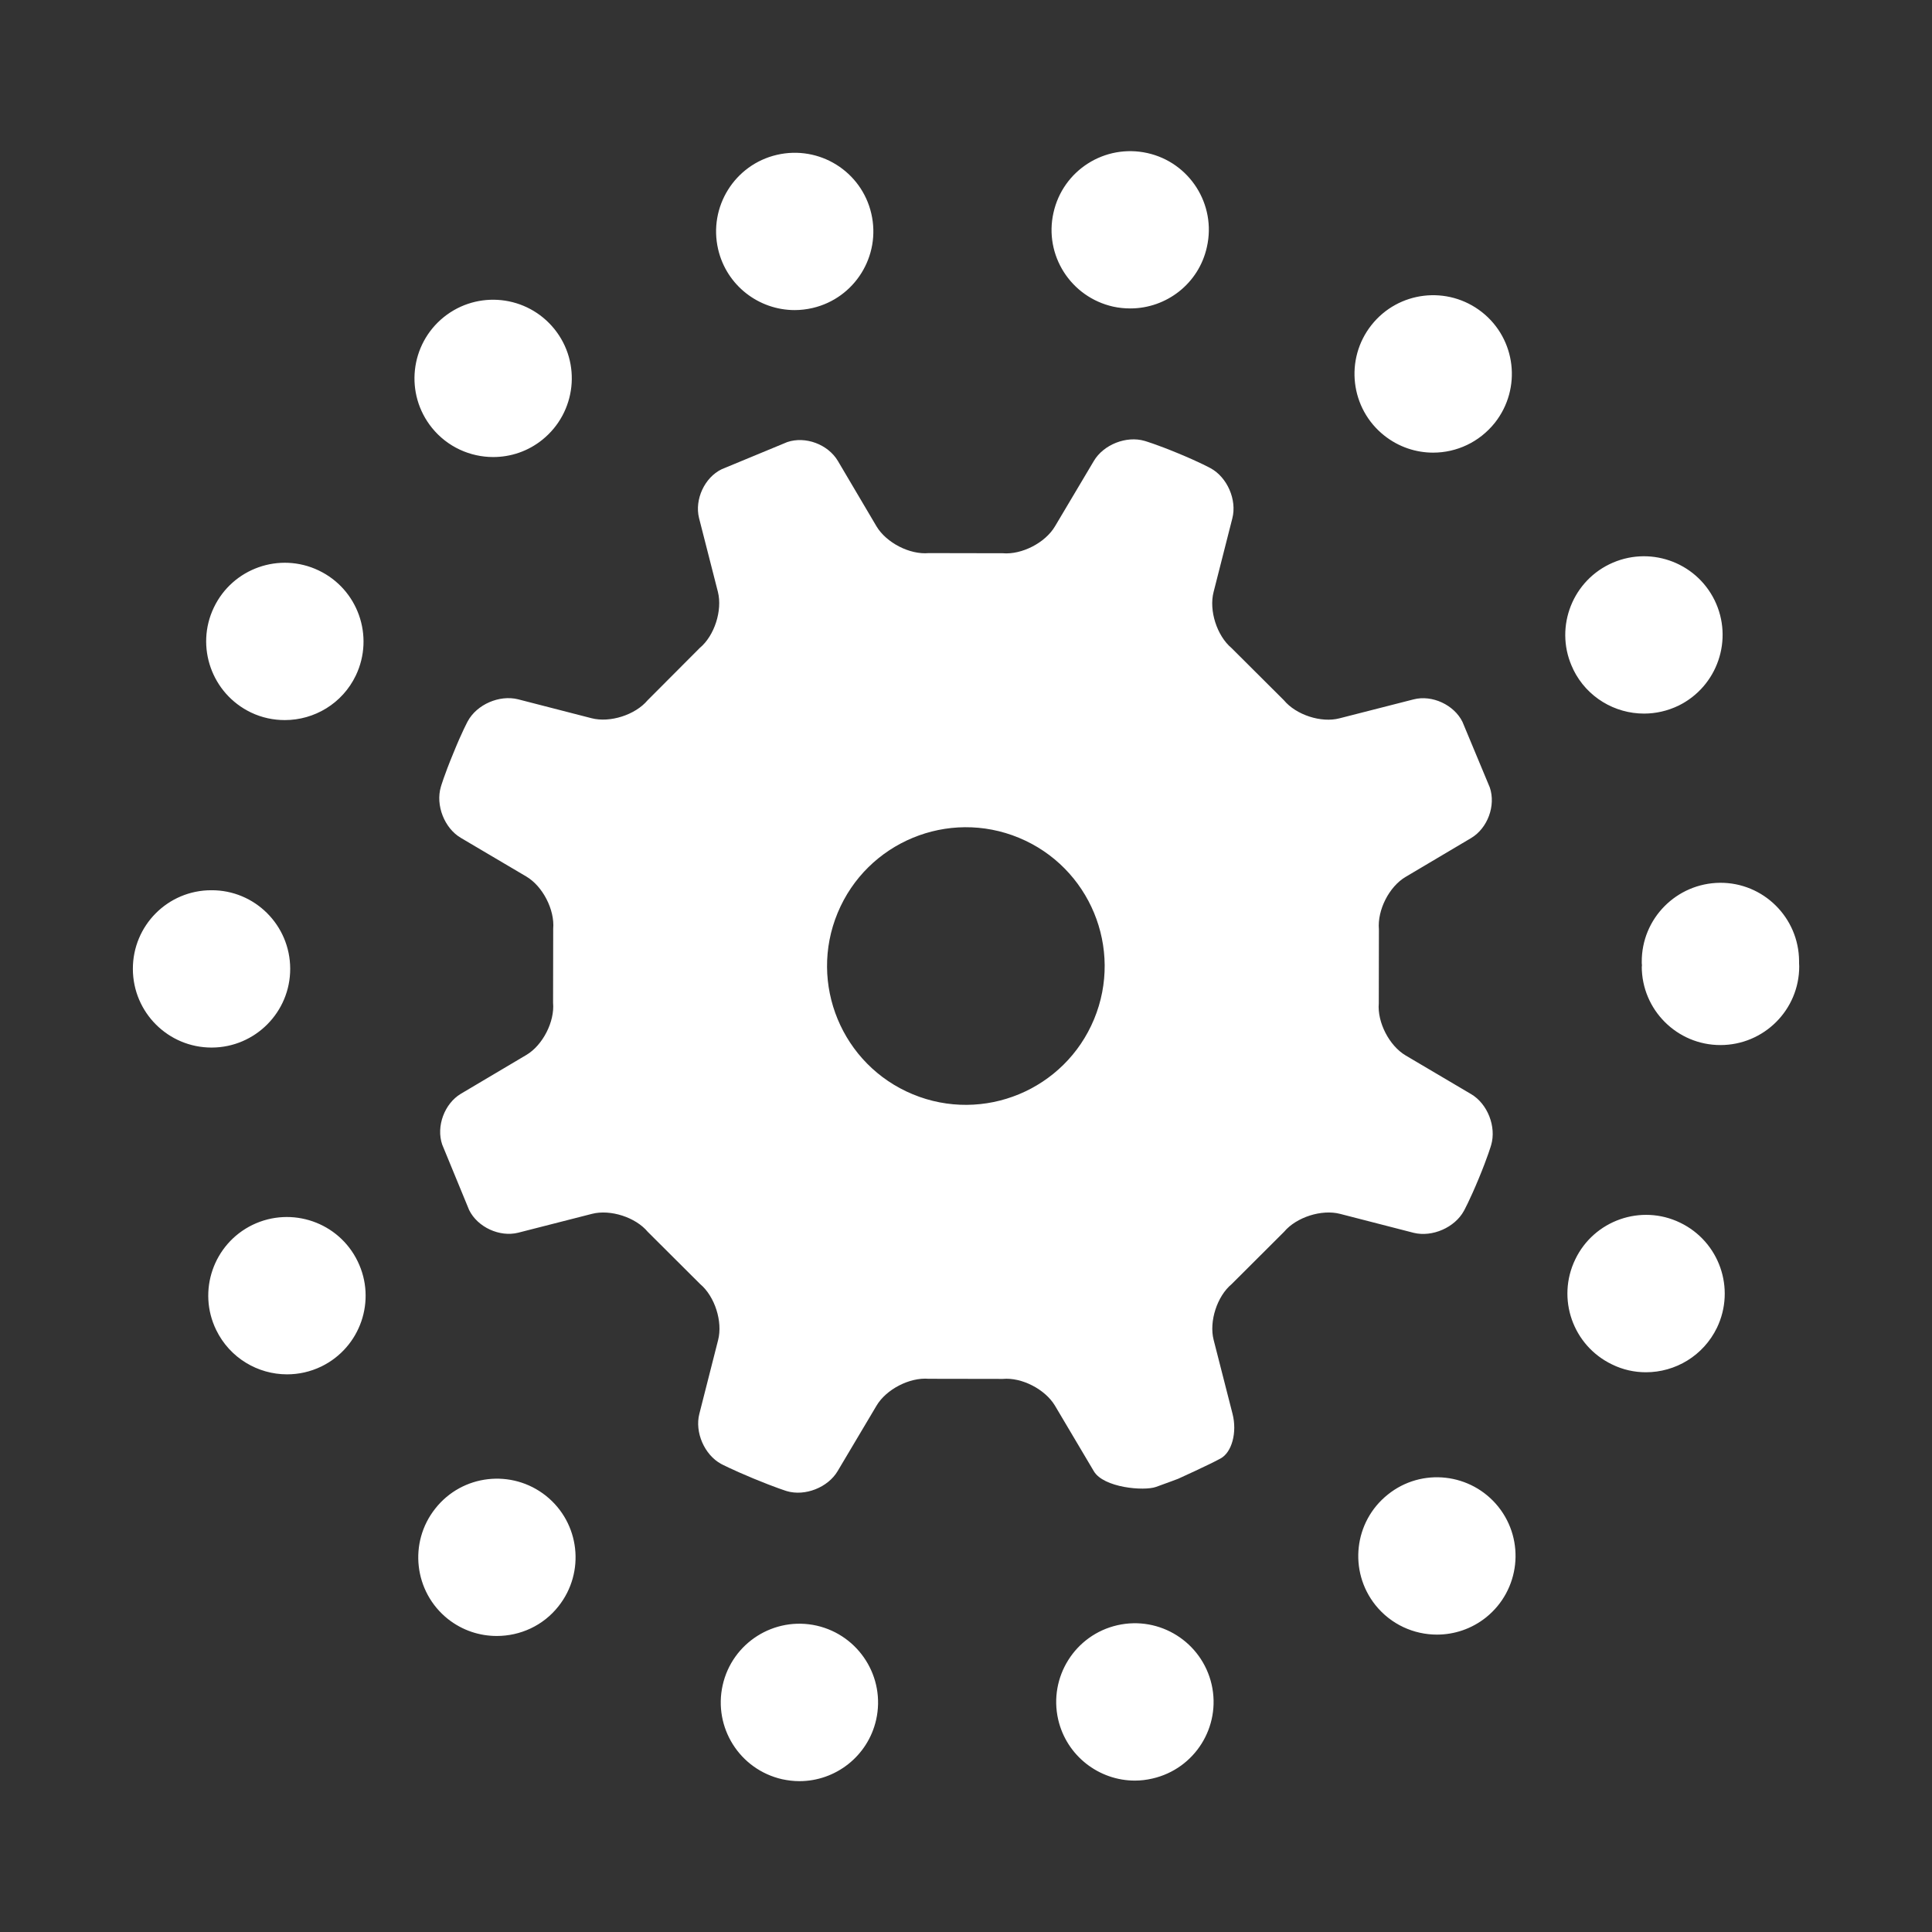 <?xml version="1.0" encoding="utf-8"?>
<!-- Generator: Adobe Illustrator 28.0.0, SVG Export Plug-In . SVG Version: 6.00 Build 0)  -->
<svg version="1.1" id="Layer_1" xmlns="http://www.w3.org/2000/svg" xmlns:xlink="http://www.w3.org/1999/xlink" x="0px" y="0px"
	 width="140px" height="140px" viewBox="0 0 140 140" enable-background="new 0 0 140 140" xml:space="preserve">
<rect x="0" y="0" width="140" height="140" fill="#333333" stroke="none"/>
<g>
	<path fill="#FFFFFF" d="M56.679,128.93c-3.08-0.7-5-3.75-4.311-6.82l0,0c0.69-3.07,3.74-5,6.811-4.31l0,0
		c3.069,0.699,5,3.75,4.31,6.819l0,0c-0.6,2.65-2.95,4.45-5.56,4.45l0,0C57.519,129.069,57.099,129.02,56.679,128.93z M76.679,124.6
		c-0.7-3.07,1.22-6.13,4.289-6.83l0,0c3.07-0.7,6.12,1.22,6.83,4.29l0,0c0.7,3.07-1.22,6.12-4.29,6.82l0,0
		c-0.43,0.1-0.85,0.149-1.27,0.149l0,0C79.639,129.029,77.288,127.239,76.679,124.6z M32.458,117.319
		c-2.46-1.96-2.87-5.55-0.91-8.01l0,0c1.95-2.47,5.54-2.88,8.011-0.92l0,0c2.46,1.96,2.87,5.54,0.909,8.01l0,0
		c-1.119,1.42-2.789,2.15-4.47,2.15l0,0C34.758,118.55,33.508,118.149,32.458,117.319z M99.668,116.31
		c-1.96-2.46-1.56-6.05,0.9-8.01l0,0c2.45-1.971,6.04-1.57,8.01,0.89l0,0c1.96,2.46,1.561,6.04-0.89,8.01l0,0
		c-1.05,0.84-2.311,1.25-3.561,1.25l0,0C102.458,118.449,100.798,117.72,99.668,116.31z M15.668,96.38
		c-1.38-2.83-0.2-6.24,2.63-7.62l0,0c2.841-1.37,6.25-0.19,7.62,2.64l0,0c1.38,2.83,0.2,6.24-2.63,7.62l0,0
		c-0.81,0.39-1.649,0.57-2.49,0.57l0,0C18.688,99.59,16.658,98.409,15.668,96.38z M116.809,98.869c-2.841-1.37-4.03-4.77-2.66-7.609
		l0,0c1.359-2.83,4.77-4.03,7.6-2.66l0,0c2.84,1.37,4.03,4.77,2.67,7.609l0,0c-0.989,2.04-3.02,3.23-5.149,3.23l0,0
		C118.448,99.44,117.599,99.26,116.809,98.869z M9.628,70.22c-0.01-3.15,2.53-5.71,5.681-5.71l0,0c3.149-0.021,5.71,2.529,5.72,5.68
		l0,0c0.01,3.15-2.54,5.71-5.68,5.72l0,0c-0.011,0-0.011,0-0.021,0l0,0C12.188,75.909,9.639,73.369,9.628,70.22z M118.968,70.029
		h0.011c0-0.04,0-0.08,0-0.12l0,0c-0.011-0.06-0.011-0.13-0.011-0.2l0,0c-0.02-3.149,2.521-5.71,5.671-5.739l0,0
		c3.14-0.021,5.71,2.52,5.729,5.67l0,0c0,0.05,0,0.109,0,0.16l0,0c0,0.08,0.01,0.149,0.01,0.229l0,0c0,3.15-2.56,5.7-5.71,5.7l0,0
		C121.528,75.73,118.968,73.18,118.968,70.029z M18.188,51.63c-2.84-1.36-4.05-4.771-2.69-7.61l0,0c1.36-2.84,4.76-4.04,7.601-2.68
		l0,0c2.84,1.359,4.04,4.76,2.689,7.6l0,0c-0.979,2.05-3.02,3.24-5.149,3.24l0,0C19.818,52.18,18.979,52.01,18.188,51.63z
		 M114.008,48.52v-0.01c-1.39-2.82-0.21-6.24,2.61-7.62l0,0c2.83-1.38,6.24-0.221,7.63,2.609l0,0c1.38,2.83,0.21,6.24-2.609,7.631
		l0,0c-0.811,0.39-1.66,0.579-2.511,0.579l0,0C117.028,51.709,114.998,50.539,114.008,48.52z M31.298,30.999
		c-1.979-2.46-1.59-6.04,0.86-8.02l0,0c2.45-1.97,6.04-1.59,8.021,0.87l0,0c1.97,2.45,1.579,6.03-0.87,8.01l0,0
		c-1.051,0.85-2.311,1.26-3.57,1.26l0,0C34.078,33.119,32.418,32.39,31.298,30.999z M100.318,31.569c-2.47-1.95-2.89-5.54-0.94-8.01
		l0,0c1.95-2.47,5.53-2.891,8.011-0.94l0,0c2.47,1.95,2.89,5.53,0.939,8.011l0,0c-1.13,1.42-2.79,2.17-4.479,2.17l0,0
		C102.618,32.8,101.368,32.399,100.318,31.569z M52.038,18.06c-0.71-3.07,1.2-6.13,4.26-6.84l0,0c3.07-0.71,6.131,1.189,6.841,4.26
		l0,0c0.71,3.07-1.2,6.13-4.261,6.84l0,0c-0.43,0.1-0.87,0.15-1.29,0.15l0,0C54.988,22.47,52.648,20.69,52.038,18.06z M80.668,22.22
		c-3.08-0.69-5.02-3.73-4.33-6.801l0,0c0.681-3.079,3.721-5.01,6.801-4.329l0,0c3.069,0.68,5.01,3.729,4.319,6.8l0,0
		c-0.58,2.66-2.939,4.46-5.55,4.46l0,0C81.498,22.35,81.078,22.31,80.668,22.22z"/>
	<g id="gear_2_">
		<path fill="#FFFFFF" d="M32.843,54.599c-0.659,1.591-0.896,2.416-0.896,2.416c-0.396,1.334,0.256,2.998,1.446,3.699l4.744,2.801
			c1.19,0.702,2.069,2.407,1.95,3.786l-0.009,5.361c0.127,1.376-0.755,3.084-1.932,3.781l-4.756,2.82
			c-1.183,0.712-1.795,2.357-1.348,3.674l1.953,4.746c0.615,1.248,2.211,1.978,3.551,1.645l5.357-1.369
			c1.325-0.339,3.156,0.245,4.039,1.307l3.797,3.785c1.059,0.892,1.643,2.719,1.298,4.056l-1.359,5.342
			c-0.345,1.338,0.37,2.975,1.578,3.632c0,0,0.757,0.401,2.348,1.06c1.591,0.659,2.41,0.911,2.41,0.911
			c1.319,0.39,2.983-0.262,3.685-1.452l2.816-4.738c0.702-1.19,2.407-2.069,3.786-1.95l5.361,0.009
			c1.376-0.127,3.069,0.749,3.781,1.932l2.82,4.756c0.706,1.198,3.631,1.452,4.511,1.137c0.879-0.315,1.603-0.59,1.603-0.59
			s2.251-1.019,3.063-1.466c0.827-0.441,1.221-1.898,0.873-3.244l-1.369-5.357c-0.339-1.325,0.245-3.156,1.307-4.039l3.8-3.791
			c0.892-1.059,2.719-1.643,4.056-1.298l5.336,1.374c1.344,0.33,2.981-0.385,3.638-1.593c0,0,0.416-0.751,1.075-2.342
			c0.659-1.591,0.896-2.416,0.896-2.416c0.396-1.334-0.256-2.998-1.446-3.699l-4.744-2.801c-1.19-0.702-2.069-2.407-1.95-3.786
			l0.009-5.361c-0.12-1.391,0.74-3.09,1.938-3.796l4.756-2.82c1.183-0.712,1.789-2.342,1.342-3.659l-1.983-4.758
			c-0.607-1.227-2.196-1.972-3.542-1.624l-5.357,1.369c-1.331,0.354-3.156-0.245-4.039-1.307l-3.797-3.785
			c-1.059-0.892-1.643-2.719-1.298-4.056l1.359-5.342c0.345-1.338-0.37-2.975-1.578-3.632c0,0-0.751-0.416-2.342-1.075
			c-1.591-0.659-2.431-0.902-2.431-0.902c-1.319-0.39-2.983,0.262-3.685,1.452l-2.816,4.738c-0.702,1.19-2.407,2.069-3.786,1.95
			L67.3,40.08c-1.376,0.127-3.069-0.749-3.781-1.932l-2.805-4.75c-0.72-1.204-2.351-1.81-3.668-1.363l-4.752,1.968
			c-1.242,0.6-1.972,2.196-1.639,3.536l1.369,5.357c0.333,1.34-0.251,3.171-1.314,4.054l-3.785,3.797
			c-0.892,1.059-2.719,1.643-4.056,1.298l-5.336-1.374c-1.344-0.33-2.975,0.37-3.638,1.593
			C33.896,52.266,33.481,53.017,32.843,54.599z M60.698,66.154c2.125-5.129,8.012-7.568,13.141-5.443
			c5.129,2.125,7.568,8.012,5.443,13.141c-2.125,5.129-8.012,7.568-13.141,5.443C61.012,77.17,58.573,71.283,60.698,66.154z"/>
	</g>
	<rect fill="none" width="140" height="140"/>
</g>
</svg>
